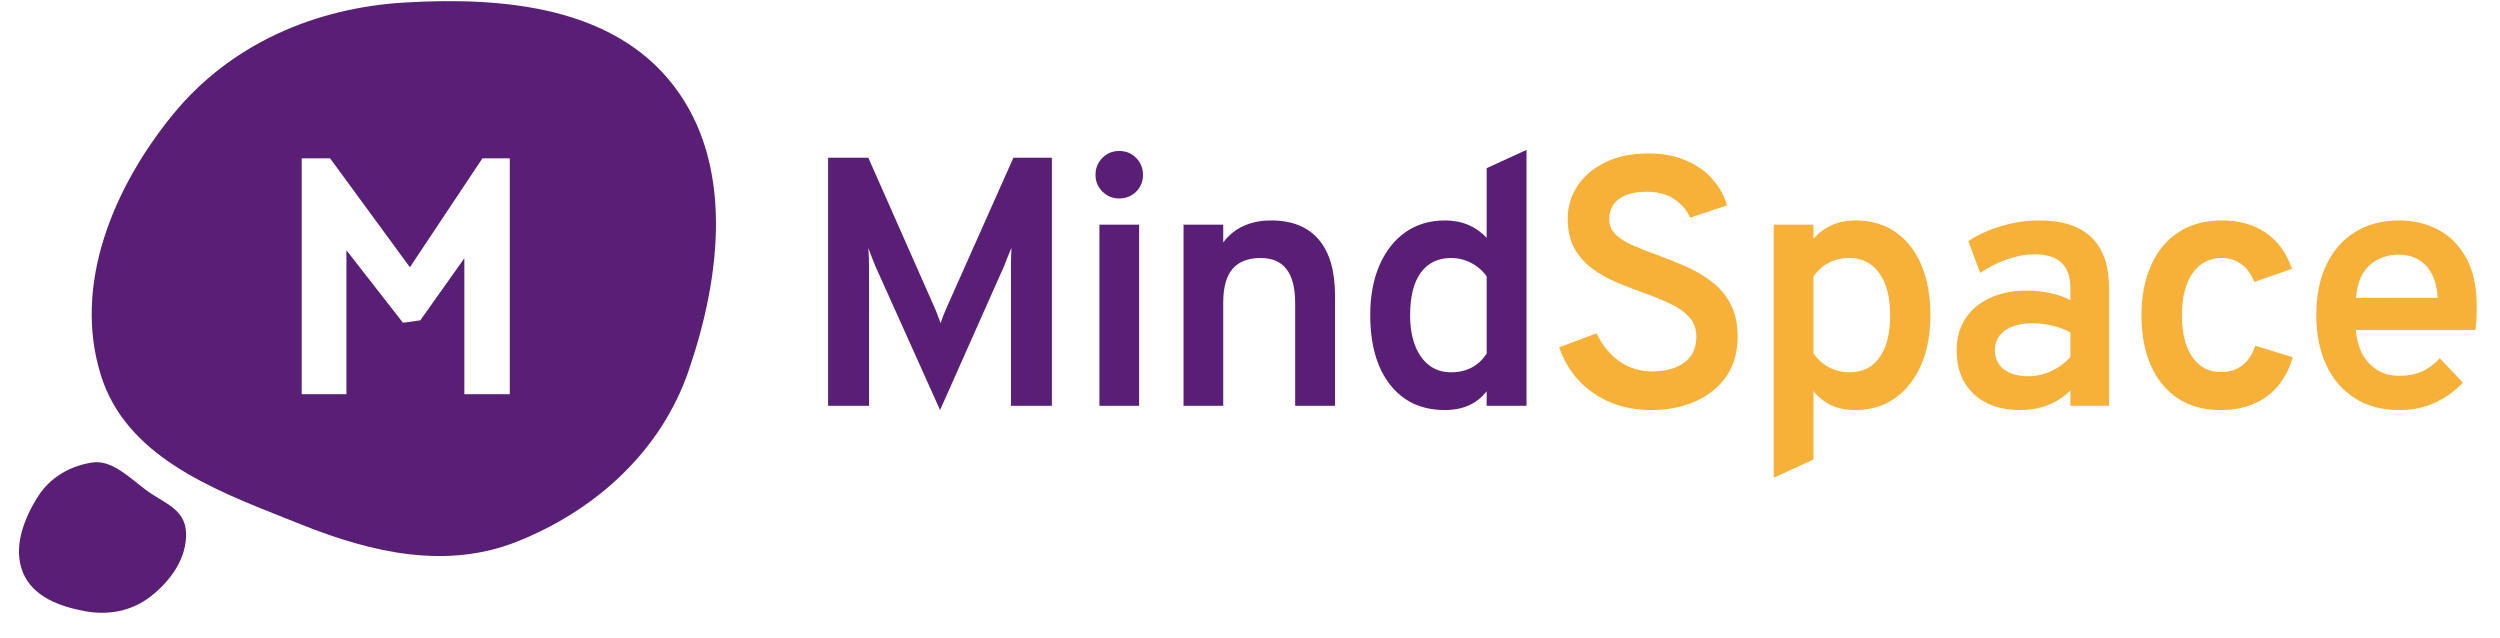 <svg width="349" height="89" viewBox="0 0 349 89" fill="none" xmlns="http://www.w3.org/2000/svg">
<path fill-rule="evenodd" clip-rule="evenodd" d="M94.031 11.947C85.545 0.921 70.293 -0.449 56.598 0.344C44.03 1.072 32.197 6.112 24.128 15.997C15.815 26.182 10.124 39.782 14.094 52.414C17.591 63.543 29.288 68.17 40.083 72.44C40.766 72.71 41.446 72.979 42.12 73.248C51.971 77.18 62.332 79.532 72.186 75.605C83.116 71.25 92.255 63.046 96.141 51.723C100.664 38.542 102.478 22.923 94.031 11.947ZM48.362 34.937L56.254 45.056L58.675 44.718L64.823 36.051V55.03H71.166V22.107H67.341L57.222 37.31L46.086 22.107H42.116V55.03H48.362V34.937Z" fill="#591E75"/>
<path fill-rule="evenodd" clip-rule="evenodd" d="M11.844 85.319C8.348 84.662 4.603 83.338 3.197 79.906C1.797 76.489 3.284 72.501 5.292 69.325C7.016 66.596 9.855 65.018 12.891 64.565C15.628 64.156 18.105 66.709 20.323 68.364C22.87 70.266 25.814 70.984 25.968 74.327C26.132 77.895 23.803 81.108 21.041 83.258C18.36 85.345 15.052 85.921 11.844 85.319Z" fill="#591E75"/>
<path d="M131.234 57.24L122.181 37.105C122.033 36.726 121.868 36.314 121.686 35.868C121.521 35.423 121.365 35.003 121.216 34.607C121.249 34.937 121.274 35.349 121.291 35.844C121.307 36.322 121.315 36.742 121.315 37.105V56.646H115.601V22.017H121.216L130.443 42.893C130.607 43.256 130.756 43.619 130.888 43.982C131.036 44.344 131.176 44.724 131.308 45.119C131.44 44.74 131.572 44.369 131.704 44.006C131.852 43.627 132.009 43.256 132.174 42.893L141.474 22.017H146.842V56.646H141.128V37.105C141.128 36.709 141.136 36.264 141.153 35.77C141.169 35.258 141.186 34.863 141.202 34.582C141.054 34.945 140.881 35.365 140.683 35.844C140.502 36.322 140.337 36.742 140.188 37.105L131.234 57.24ZM153.477 56.646V31.367H159.017V56.646H153.477ZM156.222 27.706C155.315 27.706 154.54 27.384 153.897 26.741C153.254 26.098 152.933 25.323 152.933 24.416C152.933 23.493 153.246 22.709 153.873 22.066C154.516 21.407 155.299 21.077 156.222 21.077C157.179 21.077 157.97 21.398 158.597 22.041C159.24 22.685 159.562 23.476 159.562 24.416C159.562 25.34 159.24 26.123 158.597 26.766C157.954 27.392 157.162 27.706 156.222 27.706ZM165.223 56.646V31.367H170.764V33.84C171.555 32.801 172.503 32.035 173.608 31.54C174.729 31.029 176.007 30.773 177.442 30.773C180.361 30.773 182.579 31.663 184.096 33.444C185.613 35.225 186.371 37.839 186.371 41.285V56.646H180.806V42.3C180.806 40.189 180.402 38.614 179.594 37.575C178.803 36.536 177.599 36.017 175.983 36.017C174.235 36.017 172.924 36.528 172.05 37.55C171.192 38.573 170.764 40.123 170.764 42.201V56.646H165.223ZM201.7 57.24C198.451 57.24 195.903 56.061 194.056 53.703C192.209 51.344 191.286 48.104 191.286 43.982C191.286 41.327 191.715 39.01 192.572 37.031C193.446 35.036 194.658 33.494 196.208 32.406C197.775 31.317 199.614 30.773 201.724 30.773C204.066 30.773 206.003 31.581 207.537 33.197V23.476L213.102 20.928V56.646H207.537V54.618C206.185 56.366 204.239 57.24 201.7 57.24ZM202.565 51.971C203.67 51.971 204.635 51.748 205.459 51.303C206.3 50.858 206.993 50.207 207.537 49.349V38.589C206.993 37.798 206.276 37.171 205.385 36.709C204.511 36.248 203.571 36.017 202.565 36.017C200.751 36.017 199.341 36.701 198.336 38.07C197.346 39.439 196.851 41.409 196.851 43.982C196.851 45.631 197.082 47.049 197.544 48.236C198.006 49.423 198.665 50.347 199.523 51.006C200.38 51.65 201.394 51.971 202.565 51.971Z" fill="#591E75"/>
<path d="M230.529 57.24C228.418 57.24 226.497 56.877 224.766 56.151C223.051 55.409 221.583 54.387 220.363 53.084C219.159 51.765 218.261 50.231 217.667 48.483L222.886 46.529C223.612 48.112 224.65 49.399 226.003 50.388C227.355 51.361 228.913 51.847 230.678 51.847C232.524 51.847 234.009 51.435 235.13 50.611C236.251 49.786 236.812 48.582 236.812 46.999C236.812 45.911 236.482 45.004 235.822 44.278C235.163 43.536 234.281 42.91 233.176 42.398C232.071 41.871 230.859 41.376 229.54 40.914C228.303 40.469 227.05 39.983 225.78 39.455C224.51 38.927 223.356 38.284 222.317 37.526C221.278 36.751 220.437 35.803 219.794 34.681C219.167 33.543 218.854 32.158 218.854 30.526C218.854 28.877 219.299 27.368 220.19 25.999C221.08 24.614 222.367 23.509 224.049 22.685C225.731 21.844 227.759 21.423 230.133 21.423C232.096 21.423 233.827 21.745 235.328 22.388C236.828 23.014 238.065 23.88 239.038 24.985C240.011 26.073 240.695 27.302 241.091 28.671L235.946 30.377C235.501 29.371 234.775 28.522 233.769 27.829C232.78 27.12 231.453 26.766 229.787 26.766C228.171 26.766 226.91 27.104 226.003 27.78C225.096 28.44 224.642 29.371 224.642 30.575C224.642 31.433 224.947 32.158 225.557 32.752C226.168 33.329 226.984 33.84 228.006 34.285C229.045 34.731 230.183 35.176 231.42 35.621C232.739 36.099 234.05 36.627 235.353 37.204C236.672 37.781 237.876 38.49 238.964 39.331C240.069 40.172 240.943 41.211 241.586 42.448C242.245 43.685 242.575 45.194 242.575 46.974C242.575 49.151 242.048 51.006 240.992 52.54C239.937 54.057 238.494 55.22 236.663 56.028C234.85 56.836 232.805 57.24 230.529 57.24ZM247.616 66.689V31.367H253.157V33.321C254.69 31.622 256.644 30.773 259.019 30.773C261.179 30.773 263.034 31.309 264.584 32.381C266.151 33.453 267.355 34.978 268.196 36.957C269.053 38.936 269.482 41.285 269.482 44.006C269.482 46.678 269.045 49.003 268.171 50.982C267.297 52.961 266.077 54.502 264.51 55.607C262.944 56.696 261.105 57.24 258.994 57.24C257.758 57.24 256.653 57.025 255.68 56.596C254.723 56.151 253.882 55.483 253.157 54.593V64.141L247.616 66.689ZM258.178 51.971C260.008 51.971 261.41 51.279 262.383 49.893C263.372 48.508 263.867 46.546 263.867 44.006C263.867 41.5 263.364 39.546 262.358 38.144C261.352 36.726 259.959 36.017 258.178 36.017C257.09 36.017 256.125 36.239 255.284 36.685C254.443 37.13 253.734 37.773 253.157 38.614V49.324C253.734 50.165 254.46 50.817 255.334 51.279C256.207 51.74 257.156 51.971 258.178 51.971ZM282.05 57.24C279.28 57.24 277.103 56.489 275.52 54.989C273.937 53.488 273.146 51.452 273.146 48.879C273.146 47.197 273.55 45.738 274.358 44.501C275.166 43.248 276.303 42.283 277.771 41.607C279.239 40.914 280.954 40.568 282.916 40.568C284.07 40.568 285.167 40.684 286.206 40.914C287.261 41.129 288.201 41.459 289.026 41.904V40.271C289.026 38.655 288.613 37.46 287.789 36.685C286.964 35.893 285.719 35.497 284.054 35.497C282.833 35.497 281.572 35.72 280.269 36.165C278.967 36.611 277.689 37.254 276.435 38.095L274.778 33.667C276.163 32.744 277.722 32.035 279.453 31.54C281.184 31.029 282.924 30.773 284.672 30.773C287.921 30.773 290.353 31.564 291.969 33.148C293.602 34.714 294.418 37.072 294.418 40.222V56.646H289.026V54.519C288.135 55.393 287.088 56.069 285.884 56.547C284.68 57.009 283.402 57.24 282.05 57.24ZM283.188 52.515C284.26 52.515 285.299 52.284 286.305 51.823C287.327 51.361 288.234 50.701 289.026 49.844V46.406C288.283 45.993 287.442 45.68 286.503 45.466C285.579 45.235 284.672 45.119 283.782 45.119C282.133 45.119 280.838 45.458 279.898 46.133C278.958 46.793 278.488 47.708 278.488 48.879C278.488 50.001 278.901 50.891 279.725 51.551C280.55 52.194 281.704 52.515 283.188 52.515ZM310.01 57.24C307.718 57.24 305.748 56.712 304.099 55.657C302.449 54.585 301.18 53.059 300.289 51.081C299.399 49.102 298.954 46.752 298.954 44.031C298.954 41.31 299.407 38.96 300.314 36.981C301.221 34.986 302.507 33.453 304.173 32.381C305.838 31.309 307.825 30.773 310.134 30.773C312.591 30.773 314.652 31.35 316.318 32.505C317.983 33.642 319.195 35.316 319.954 37.526L314.685 39.356C314.273 38.284 313.679 37.46 312.904 36.883C312.146 36.305 311.239 36.017 310.183 36.017C308.435 36.017 307.067 36.726 306.077 38.144C305.088 39.562 304.593 41.525 304.593 44.031C304.593 46.505 305.08 48.442 306.053 49.844C307.026 51.245 308.361 51.946 310.06 51.946C311.214 51.946 312.203 51.633 313.028 51.006C313.852 50.363 314.454 49.448 314.834 48.261L320.077 49.869C319.368 52.276 318.148 54.106 316.417 55.36C314.702 56.613 312.566 57.24 310.01 57.24ZM334.91 57.24C332.519 57.24 330.457 56.687 328.726 55.582C326.994 54.477 325.667 52.936 324.743 50.957C323.82 48.962 323.358 46.636 323.358 43.982C323.358 41.228 323.837 38.87 324.793 36.907C325.749 34.928 327.093 33.411 328.825 32.356C330.556 31.301 332.585 30.773 334.91 30.773C336.905 30.773 338.719 31.202 340.351 32.059C342 32.917 343.311 34.236 344.284 36.017C345.257 37.781 345.744 40.032 345.744 42.77C345.744 43.198 345.735 43.709 345.719 44.303C345.702 44.88 345.653 45.466 345.571 46.059H328.874C328.973 47.346 329.278 48.467 329.789 49.423C330.317 50.38 331.018 51.13 331.892 51.674C332.766 52.202 333.797 52.466 334.984 52.466C336.138 52.466 337.161 52.276 338.051 51.897C338.941 51.501 339.791 50.874 340.599 50.017L343.814 53.406C342.775 54.544 341.506 55.467 340.005 56.176C338.521 56.885 336.822 57.24 334.91 57.24ZM328.899 41.582H340.302C340.252 40.379 340.005 39.323 339.56 38.416C339.131 37.509 338.521 36.808 337.729 36.314C336.938 35.803 335.973 35.547 334.835 35.547C333.252 35.547 331.9 36.042 330.779 37.031C329.674 38.02 329.047 39.538 328.899 41.582Z" fill="#F7B038"/>
</svg>
